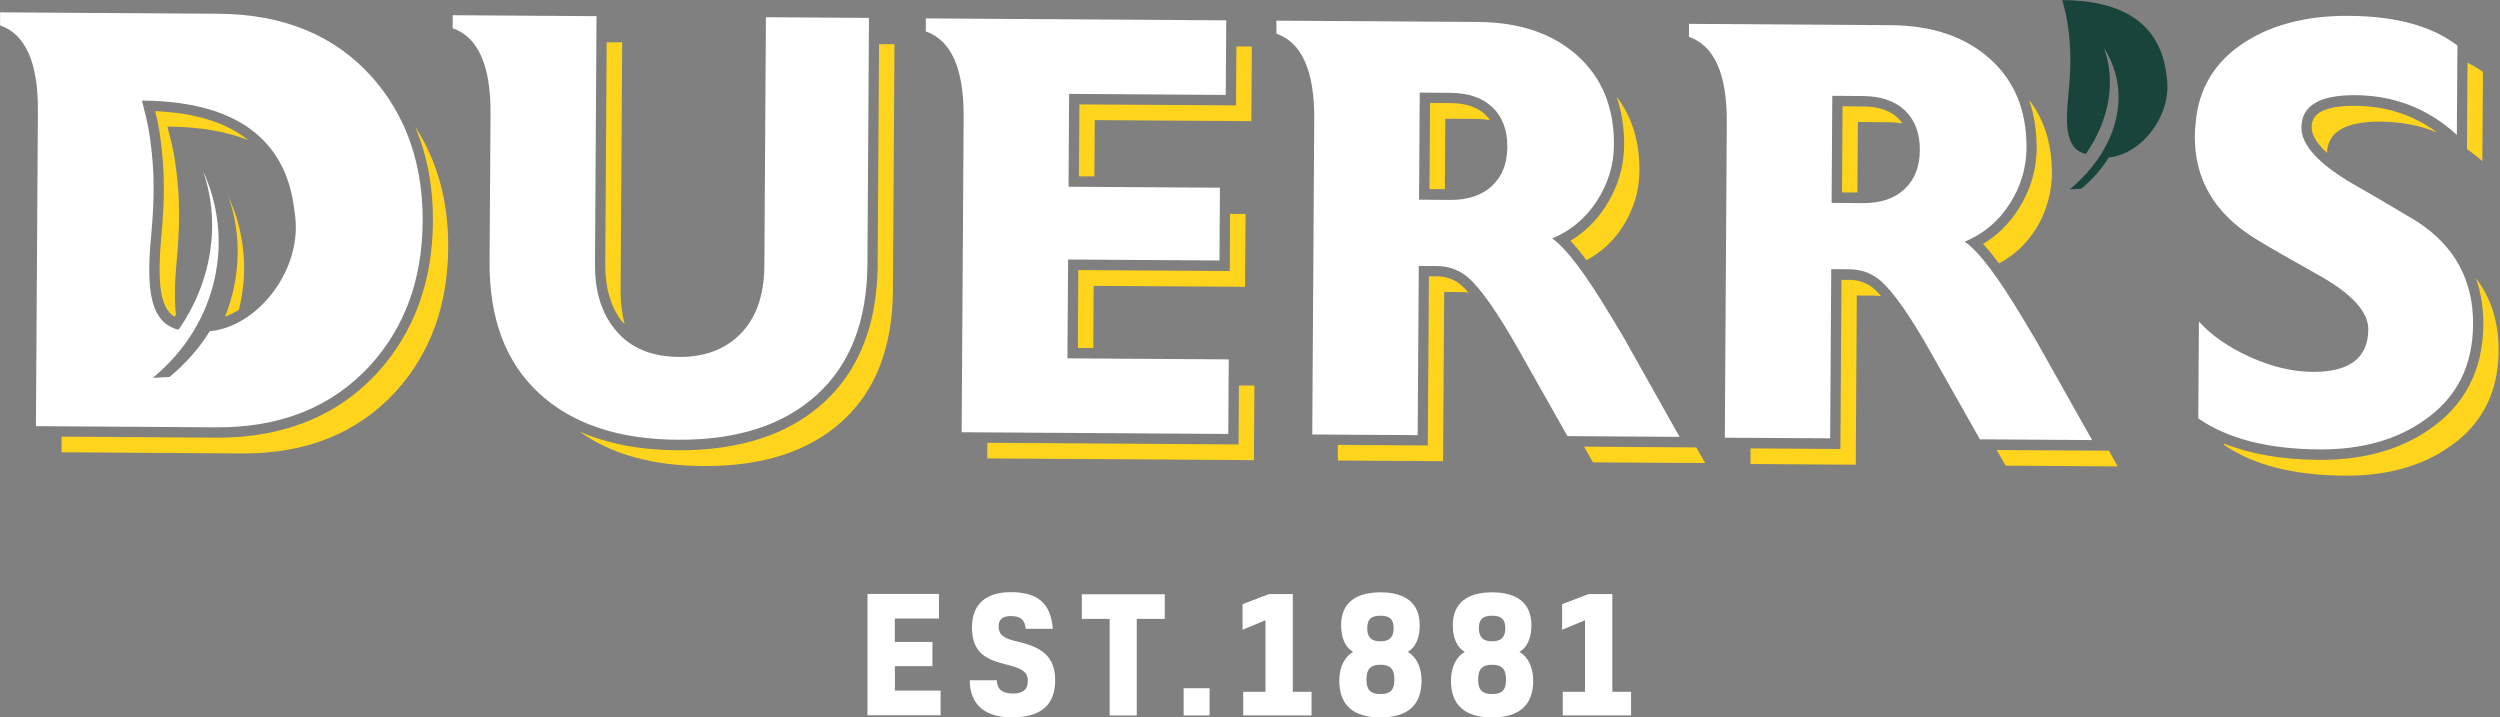 <?xml version="1.0" encoding="UTF-8"?> <svg xmlns="http://www.w3.org/2000/svg" width="122" height="35" viewBox="0 0 122 35" fill="none"><rect x="0" y="0" width="122" height="35" fill="#808080" stroke="none"/><g id="Layer_1" clip-path="url(#clip0_434_3348)"><g id="Group"><path id="Vector" d="M43.671 31.327H45.503V32.507H43.671V33.702H45.901V34.904H42.334V28.984H45.822V30.186H43.667V31.319L43.671 31.327Z" fill="white"></path><path id="Vector_2" d="M47.432 30.616C47.432 29.505 48.091 28.898 49.324 28.898C50.557 28.898 51.278 29.363 51.378 30.685H50.059C50.005 30.242 49.816 30.064 49.317 30.064C48.887 30.064 48.733 30.267 48.733 30.569C48.733 30.957 48.948 31.143 49.554 31.284C50.436 31.502 51.493 31.767 51.493 33.18C51.493 34.291 50.934 35.007 49.378 35.007C47.822 35.007 47.324 34.146 47.324 33.198H48.643C48.658 33.587 48.851 33.844 49.439 33.844C49.937 33.844 50.16 33.634 50.16 33.224C50.16 32.813 49.905 32.617 49.088 32.425C48.267 32.207 47.432 31.96 47.432 30.623V30.616Z" fill="white"></path><path id="Vector_3" d="M54.151 34.916V30.202H52.793V29H56.84V30.202H55.474V34.916H54.148H54.151Z" fill="white"></path><path id="Vector_4" d="M59.027 34.915H57.762V33.586H59.027V34.915Z" fill="white"></path><path id="Vector_5" d="M61.755 33.764V30.267L60.637 30.732V29.482L61.924 28.992H63.089V33.76H64.003V34.911H60.669V33.76H61.759L61.755 33.764Z" fill="white"></path><path id="Vector_6" d="M65.357 33.217C65.357 32.509 65.648 32.029 66.031 31.811C65.662 31.601 65.447 31.151 65.447 30.508C65.447 29.404 66.182 28.906 67.365 28.906C68.548 28.906 69.282 29.404 69.282 30.508C69.282 31.151 69.067 31.604 68.698 31.811C69.082 32.029 69.372 32.509 69.372 33.217C69.372 34.404 68.698 35.011 67.365 35.011C66.031 35.011 65.357 34.404 65.357 33.217ZM68.046 33.162C68.046 32.65 67.845 32.44 67.365 32.44C66.885 32.44 66.684 32.65 66.684 33.162C66.684 33.627 66.845 33.87 67.365 33.87C67.885 33.87 68.046 33.631 68.046 33.162ZM68.01 30.66C68.01 30.188 67.781 30.047 67.365 30.047C66.949 30.047 66.72 30.188 66.72 30.66C66.72 31.078 66.902 31.296 67.365 31.296C67.827 31.296 68.01 31.078 68.01 30.66Z" fill="white"></path><path id="Vector_7" d="M70.807 33.217C70.807 32.509 71.097 32.029 71.481 31.811C71.111 31.601 70.896 31.151 70.896 30.508C70.896 29.404 71.631 28.906 72.814 28.906C73.997 28.906 74.732 29.404 74.732 30.508C74.732 31.151 74.517 31.604 74.147 31.811C74.531 32.029 74.821 32.509 74.821 33.217C74.821 34.404 74.147 35.011 72.814 35.011C71.481 35.011 70.807 34.404 70.807 33.217ZM73.495 33.162C73.495 32.65 73.294 32.44 72.814 32.44C72.334 32.44 72.133 32.65 72.133 33.162C72.133 33.627 72.294 33.87 72.814 33.87C73.334 33.87 73.495 33.631 73.495 33.162ZM73.459 30.66C73.459 30.188 73.23 30.047 72.814 30.047C72.398 30.047 72.169 30.188 72.169 30.66C72.169 31.078 72.352 31.296 72.814 31.296C73.276 31.296 73.459 31.078 73.459 30.66Z" fill="white"></path><path id="Vector_8" d="M77.349 33.764V30.267L76.231 30.732V29.482L77.517 28.992H78.682V33.76H79.596V34.911H76.263V33.76H77.352L77.349 33.764Z" fill="white"></path></g><path id="Vector_9" d="M60.783 10.441L60.027 10.438L60.013 13.226L52.621 13.179L52.6 16.981L53.352 16.985L53.37 13.949L60.758 13.996L60.783 10.441Z" fill="#FFD41C"></path><path id="Vector_10" d="M61.089 2.273L60.336 2.266L60.318 5.142L52.675 5.095L52.65 8.606L53.407 8.61L53.425 5.861L61.067 5.912L61.089 2.273Z" fill="#FFD41C"></path><path id="Vector_11" d="M8.517 15.463C8.542 15.423 8.56 15.383 8.585 15.343C8.488 14.493 8.549 13.447 8.66 12.307C8.825 10.248 8.711 9.021 8.538 7.837C8.467 7.325 8.273 6.573 8.176 6.217C8.173 6.195 8.187 6.177 8.212 6.177C9.829 6.192 11.101 6.439 12.109 6.838C11.062 5.985 9.556 5.516 7.574 5.422C7.653 5.752 7.743 6.155 7.789 6.479C7.986 7.826 8.072 9.064 7.915 11.062C7.682 13.451 7.71 14.973 8.517 15.456" fill="#FFD41C"></path><path id="Vector_12" d="M29.605 2.062L29.537 12.917C29.53 14.014 29.788 14.921 30.301 15.619C30.355 15.695 30.426 15.749 30.487 15.819C30.351 15.328 30.283 14.787 30.286 14.195L30.362 2.066H29.609L29.605 2.062Z" fill="#FFD41C"></path><path id="Vector_13" d="M79.259 7.065C79.252 8.14 78.947 9.153 78.349 10.079C77.897 10.78 77.323 11.339 76.639 11.749C76.879 12 77.144 12.327 77.42 12.697C78.133 12.316 78.721 11.786 79.177 11.077C79.721 10.235 79.997 9.323 80.005 8.339C80.015 6.898 79.639 5.692 78.89 4.719C79.133 5.427 79.263 6.208 79.259 7.061" fill="#FFD41C"></path><path id="Vector_14" d="M70.532 5.793L72.038 5.804C72.274 5.804 72.496 5.83 72.708 5.862C72.643 5.768 72.572 5.677 72.489 5.597C72.099 5.227 71.525 5.034 70.79 5.031L69.787 5.023L69.758 9.229H70.511L70.532 5.79V5.793Z" fill="#FFD41C"></path><path id="Vector_15" d="M90.665 5.954L92.17 5.965C92.407 5.965 92.629 5.986 92.837 6.023C92.773 5.928 92.701 5.838 92.618 5.761C92.221 5.384 91.665 5.198 90.919 5.195L89.916 5.188L89.891 9.393H90.643L90.665 5.954Z" fill="#FFD41C"></path><path id="Vector_16" d="M121.167 3.512C120.941 3.338 120.675 3.2 120.414 3.055L120.389 7.271C120.647 7.456 120.898 7.648 121.138 7.87L121.167 3.509V3.512Z" fill="#FFD41C"></path><path id="Vector_17" d="M99.392 7.221C99.385 8.296 99.08 9.309 98.481 10.235C98.03 10.936 97.456 11.495 96.772 11.905C97.012 12.156 97.273 12.483 97.553 12.853C98.266 12.472 98.854 11.942 99.309 11.234C99.607 10.776 99.815 10.297 99.951 9.799L100.048 9.36C100.098 9.077 100.134 8.79 100.134 8.496C100.145 7.054 99.768 5.848 99.019 4.875C99.263 5.583 99.392 6.364 99.388 7.217" fill="#FFD41C"></path><path id="Vector_18" d="M114.927 5.164C112.816 5.15 112.812 5.934 112.809 6.228C112.809 6.591 113.07 7.013 113.558 7.463C113.59 6.435 114.458 5.923 116.178 5.934C117.167 5.941 118.085 6.119 118.935 6.468C117.77 5.604 116.451 5.175 114.927 5.164Z" fill="#FFD41C"></path><path id="Vector_19" d="M77.305 21.797L77.735 22.563L83.212 22.596L82.778 21.833L77.305 21.797Z" fill="#FFD41C"></path><path id="Vector_20" d="M91.446 14.088C91.109 13.802 90.711 13.66 90.242 13.656H89.865L89.811 21.911L85.424 21.881V22.644L90.561 22.677L90.611 14.419L91.493 14.426C91.6 14.426 91.7 14.441 91.801 14.451C91.675 14.31 91.557 14.183 91.446 14.085" fill="#FFD41C"></path><path id="Vector_21" d="M97.441 21.961L97.872 22.724L103.345 22.76L102.915 21.994L97.441 21.961Z" fill="#FFD41C"></path><path id="Vector_22" d="M120.826 13.578C121.066 14.272 121.191 15.02 121.188 15.837C121.173 18.023 120.306 19.733 118.61 20.914C117.166 21.941 115.334 22.457 113.173 22.442C111.366 22.432 109.814 22.159 108.523 21.644V21.702C109.957 22.693 111.925 23.198 114.424 23.212C116.488 23.227 118.205 22.748 119.575 21.774C121.134 20.689 121.923 19.134 121.933 17.111C121.941 15.735 121.571 14.559 120.826 13.578Z" fill="#FFD41C"></path><path id="Vector_23" d="M71.311 13.916C70.974 13.63 70.58 13.488 70.106 13.484H69.73L69.676 21.739L65.285 21.71V22.472L70.422 22.505L70.476 14.247L71.354 14.254C71.461 14.254 71.562 14.269 71.662 14.28C71.537 14.138 71.418 14.011 71.307 13.916" fill="#FFD41C"></path><path id="Vector_24" d="M11.153 9.613C11.798 11.45 11.748 13.524 10.984 15.456C11.214 15.369 11.44 15.253 11.658 15.115C12.121 13.281 11.952 11.342 11.153 9.609" fill="#FFD41C"></path><path id="Vector_25" d="M42.833 12.895C42.815 15.803 41.926 18.077 40.195 19.649C38.478 21.21 36.08 21.991 33.065 21.973C31.237 21.962 29.642 21.654 28.283 21.062C29.828 22.166 31.835 22.729 34.316 22.743C37.216 22.761 39.478 22.031 41.105 20.55C42.736 19.068 43.557 16.944 43.575 14.169L43.65 2.156H42.898L42.829 12.891L42.833 12.895Z" fill="#FFD41C"></path><path id="Vector_26" d="M21.128 10.813C21.11 13.74 20.206 16.209 18.45 18.152C16.489 20.302 13.822 21.38 10.528 21.359L3.004 21.308V22.07L11.779 22.128C14.941 22.15 17.457 21.137 19.328 19.089C21.006 17.233 21.855 14.898 21.873 12.088C21.887 9.807 21.339 7.839 20.253 6.172C20.841 7.559 21.138 9.106 21.128 10.809" fill="#FFD41C"></path><path id="Vector_27" d="M60.441 21.689L48.181 21.609L48.178 22.371L61.19 22.455L61.215 18.816L60.459 18.812L60.441 21.689Z" fill="#FFD41C"></path><path id="Vector_28" d="M37.301 12.973C37.29 14.396 36.91 15.497 36.158 16.27C35.405 17.044 34.394 17.429 33.125 17.418C31.684 17.407 30.609 16.909 29.895 15.925C29.311 15.134 29.028 14.128 29.035 12.918L29.11 0.789L22.092 0.742V1.378C23.336 1.81 23.952 3.201 23.938 5.547L23.891 12.766C23.873 15.54 24.673 17.676 26.293 19.179C27.913 20.683 30.172 21.442 33.071 21.46C35.971 21.478 38.233 20.748 39.861 19.266C41.492 17.785 42.312 15.66 42.33 12.886L42.406 0.873L37.377 0.84L37.301 12.969V12.973Z" fill="white"></path><path id="Vector_29" d="M52.123 12.664L59.511 12.712L59.532 9.16L52.145 9.113L52.173 4.581L59.816 4.632L59.841 0.993L45.18 0.898V1.534C46.423 1.966 47.04 3.357 47.026 5.703L46.929 21.093L59.941 21.177L59.962 17.538L52.091 17.487L52.123 12.664Z" fill="white"></path><path id="Vector_30" d="M78.563 15.352C77.362 13.344 76.423 12.106 75.746 11.637C76.656 11.259 77.384 10.646 77.932 9.803C78.477 8.961 78.753 8.046 78.76 7.065C78.771 5.235 78.172 3.782 76.968 2.707C75.763 1.632 74.154 1.088 72.147 1.073L62.289 1.008V1.643C63.533 2.075 64.15 3.466 64.135 5.812L64.038 21.202L69.182 21.235L69.236 12.977L70.114 12.984C70.702 12.984 71.211 13.173 71.645 13.544C72.283 14.107 73.107 15.287 74.118 17.084L76.491 21.282L81.965 21.319L79.241 16.478L78.567 15.348L78.563 15.352ZM72.806 9.077C72.312 9.534 71.627 9.763 70.756 9.756L69.25 9.745L69.283 4.519L70.788 4.53C71.659 4.538 72.34 4.77 72.831 5.235C73.319 5.7 73.563 6.346 73.559 7.174C73.552 7.984 73.305 8.616 72.806 9.073" fill="white"></path><path id="Vector_31" d="M98.696 15.508C97.495 13.496 96.556 12.258 95.878 11.793C96.789 11.416 97.52 10.806 98.065 9.959C98.61 9.117 98.886 8.202 98.893 7.221C98.904 5.391 98.309 3.938 97.101 2.864C95.896 1.789 94.287 1.244 92.279 1.229L82.422 1.164V1.8C83.666 2.232 84.282 3.623 84.268 5.968L84.171 21.359L89.311 21.391L89.365 13.133L90.243 13.141C90.831 13.144 91.34 13.329 91.774 13.7C92.412 14.263 93.237 15.443 94.247 17.241L96.62 21.439L102.094 21.475L99.37 16.634L98.696 15.505V15.508ZM92.939 9.233C92.444 9.694 91.76 9.92 90.889 9.912L89.383 9.901L89.415 4.676L90.921 4.687C91.792 4.694 92.473 4.926 92.961 5.391C93.452 5.856 93.692 6.502 93.688 7.33C93.681 8.14 93.434 8.772 92.936 9.23" fill="white"></path><path id="Vector_32" d="M117.962 10.815C116.66 10.038 115.632 9.431 114.875 9.006C113.158 8.011 112.302 7.082 112.309 6.217C112.316 5.157 113.191 4.634 114.933 4.645C116.847 4.656 118.499 5.302 119.894 6.584L119.922 2.223C118.679 1.271 116.919 0.788 114.646 0.774C112.617 0.759 110.929 1.181 109.581 2.038C108.079 2.989 107.265 4.34 107.14 6.09C107.118 6.265 107.108 6.446 107.108 6.639C107.093 8.756 108.079 10.426 110.065 11.65C110.764 12.079 111.775 12.66 113.097 13.397C114.754 14.316 115.578 15.209 115.574 16.077C115.564 17.468 114.66 18.158 112.861 18.147C111.857 18.139 110.825 17.892 109.767 17.406C108.71 16.919 107.889 16.346 107.308 15.685L107.276 20.42C108.71 21.411 110.678 21.916 113.176 21.931C115.241 21.945 116.958 21.466 118.327 20.493C119.887 19.407 120.675 17.853 120.686 15.83C120.7 13.676 119.79 12.006 117.962 10.818" fill="white"></path><path id="Vector_33" d="M10.661 0.671L0.004 0.602V1.237C1.248 1.669 1.864 3.06 1.85 5.406L1.753 20.796L10.532 20.854C13.693 20.876 16.21 19.863 18.081 17.815C19.759 15.959 20.608 13.624 20.626 10.813C20.644 8.002 19.823 5.66 18.171 3.779C16.342 1.727 13.84 0.692 10.661 0.671ZM10.238 16.159C9.736 16.972 9.08 17.731 8.274 18.396L7.456 18.439C10.668 15.792 11.45 11.678 9.905 8.337C10.768 10.799 10.388 13.678 8.714 16.09C7.116 15.705 7.166 13.591 7.417 11.035C7.582 8.976 7.467 7.748 7.295 6.564C7.223 6.052 7.03 5.301 6.933 4.948C6.926 4.927 6.944 4.908 6.965 4.908C12.568 4.959 14.109 7.734 14.378 10.374C14.83 13.061 12.629 15.941 10.242 16.162" fill="white"></path><path id="Vector_34" d="M100.669 0C100.669 0 100.64 0.011 100.648 0.025C100.712 0.265 100.845 0.781 100.895 1.129C101.013 1.939 101.092 2.778 100.977 4.18C100.805 5.927 100.698 7.248 101.788 7.513C102.931 5.868 103.268 4.02 102.677 2.342C104.15 4.685 103.196 7.43 101.006 9.238L101.565 9.209C102.117 8.755 102.565 8.24 102.906 7.684C104.537 7.535 106.039 5.567 105.731 3.733C105.548 1.932 104.494 0.036 100.673 0.004" fill="#18443B"></path></g><defs><clipPath id="clip0_434_3348"><rect width="122" height="35" fill="white"></rect></clipPath></defs></svg> 